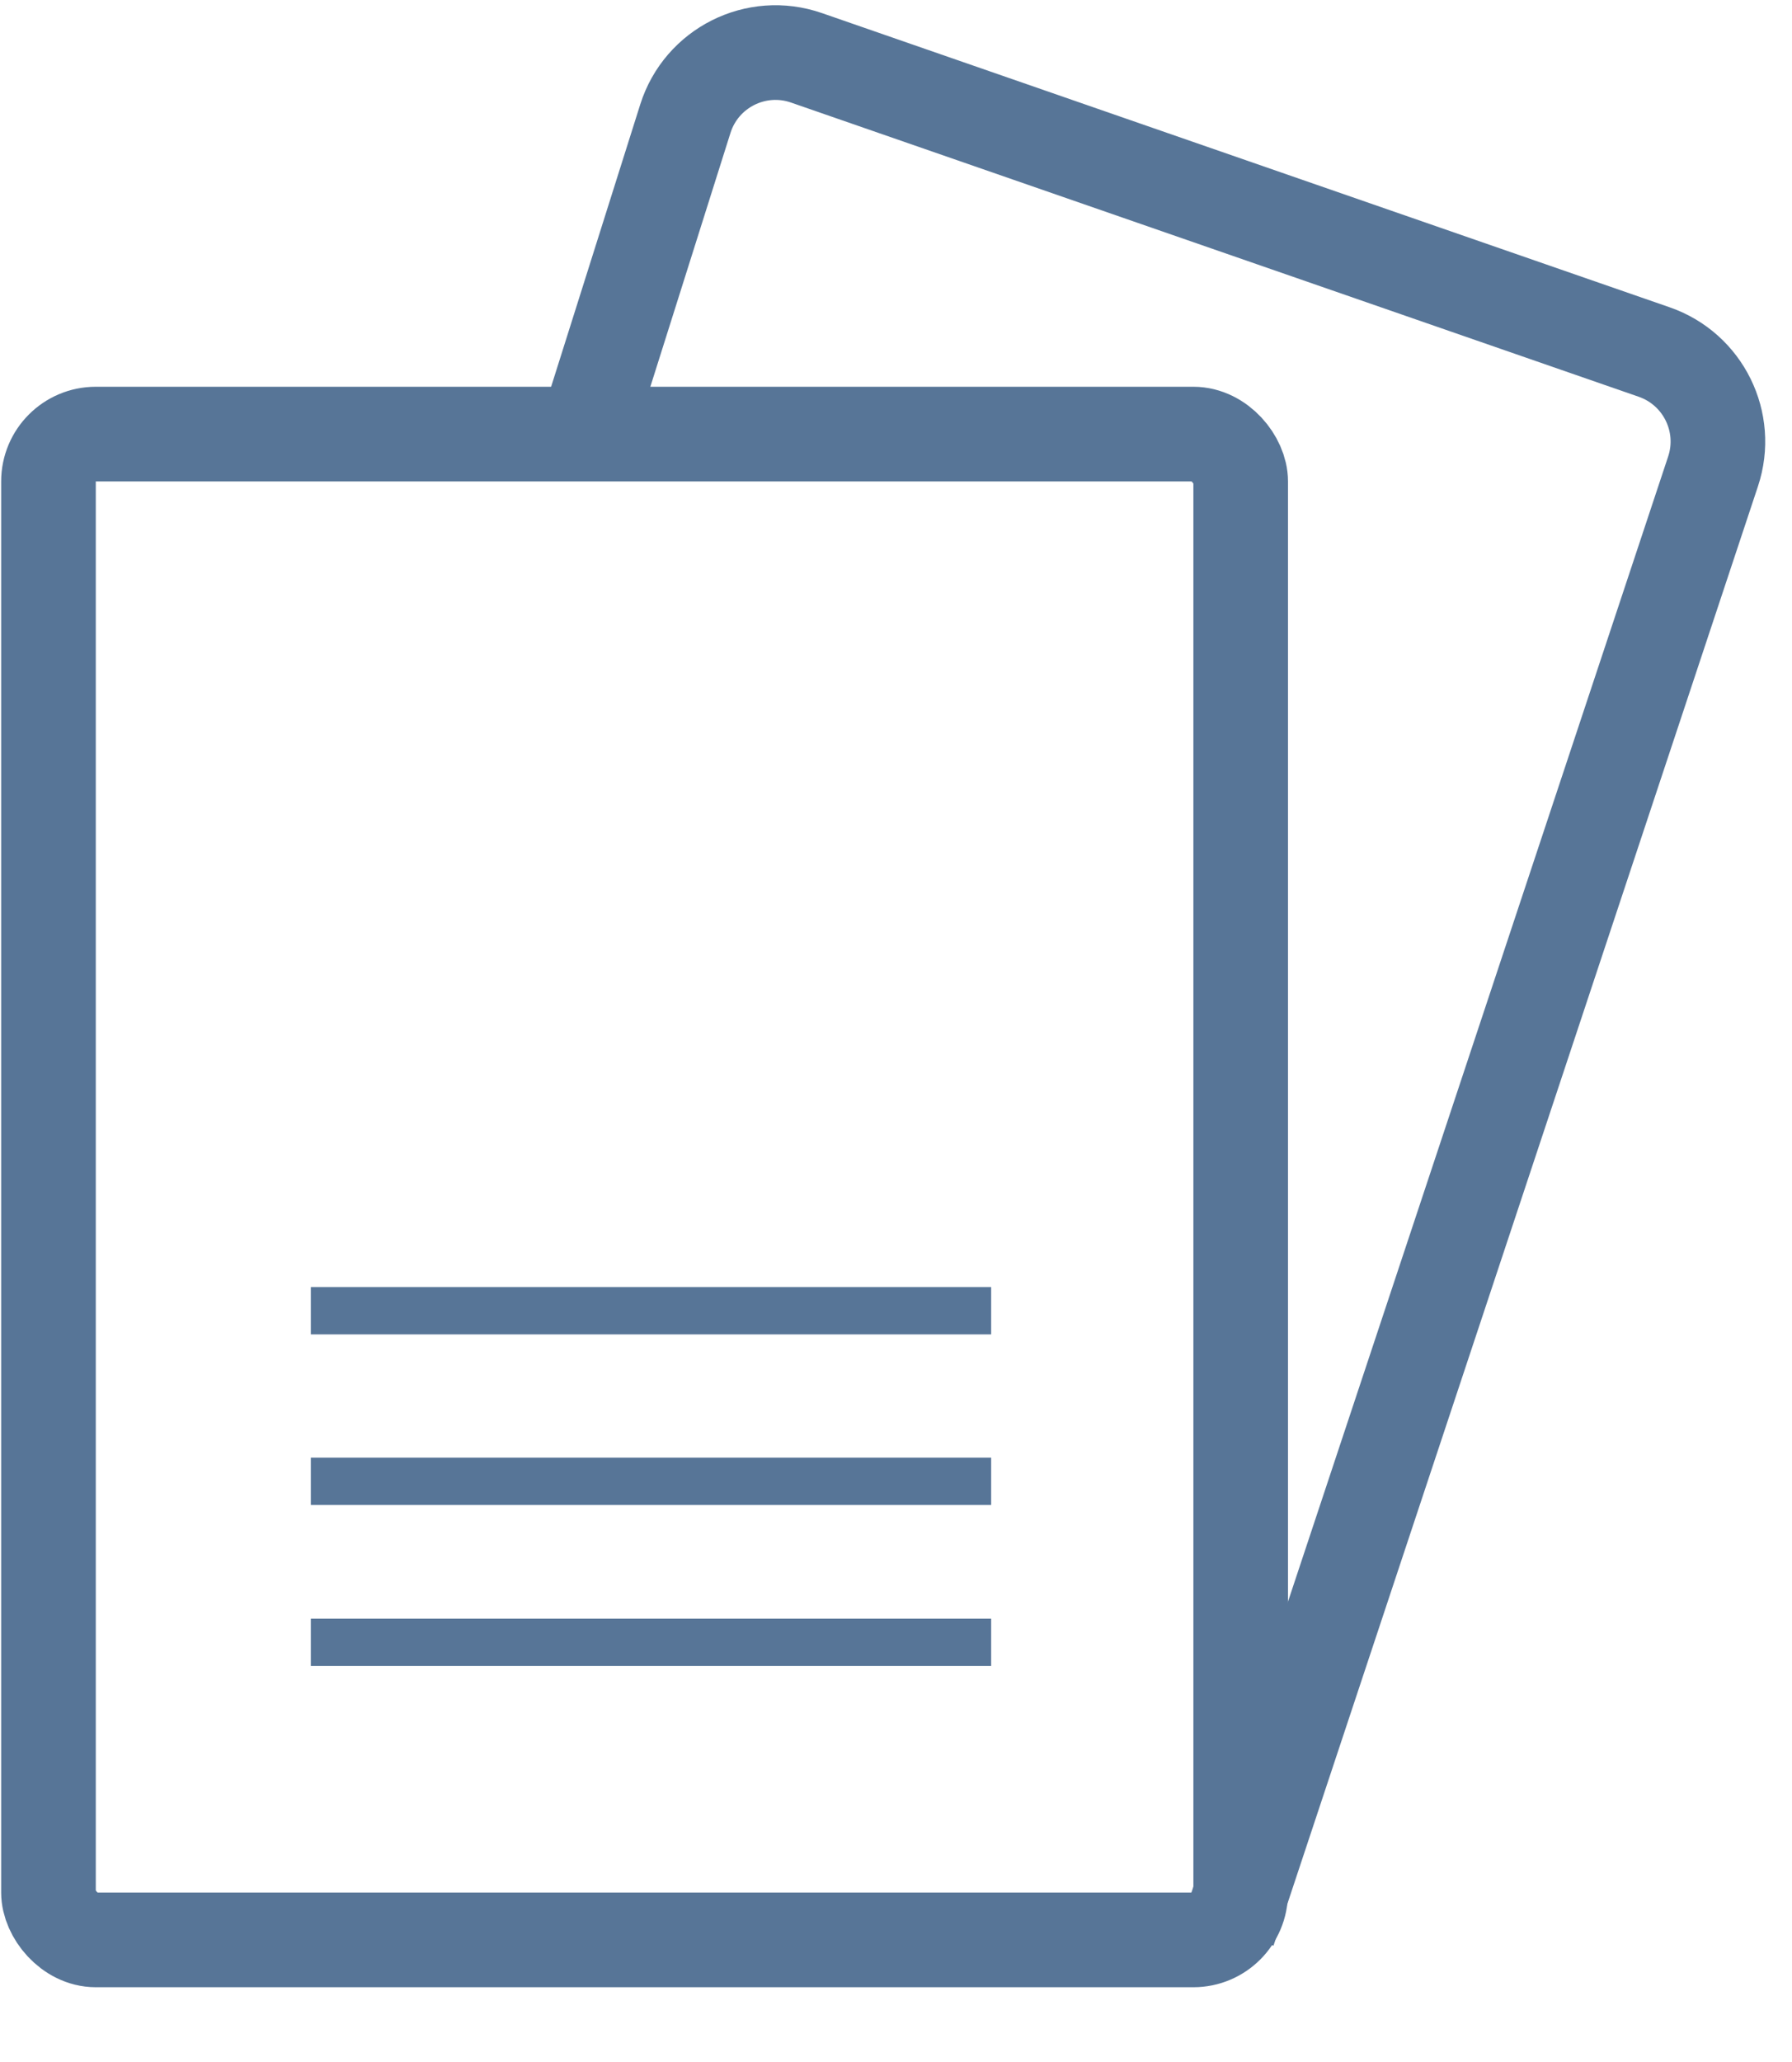 <svg width="20" height="23" viewBox="0 0 20 23" fill="none" xmlns="http://www.w3.org/2000/svg">
<path d="M6.571 4.737L7.649 1.324C7.828 0.757 8.44 0.45 9.001 0.645L18.463 3.927C19.009 4.117 19.301 4.71 19.119 5.258L13.712 21.536" stroke="#577597" stroke-width="1.056" stroke-linejoin="round"/>
<rect x="0.541" y="4.842" width="13.306" height="16.796" rx="0.528" stroke="#577597" stroke-width="1.056"/>
<mask id="path-3-inside-1_4175_5323" fill="white">
<rect x="3.469" y="7.927" width="7.593" height="3.697" rx="0.528"/>
</mask>
<rect x="3.469" y="7.927" width="7.593" height="3.697" rx="0.528" stroke="#577597" stroke-width="1.478" mask="url(#path-3-inside-1_4175_5323)"/>
<line x1="3.469" y1="18.319" x2="11.062" y2="18.319" stroke="#577597" stroke-width="0.528"/>
<line x1="3.469" y1="14.62" x2="11.062" y2="14.62" stroke="#577597" stroke-width="0.528"/>
<line x1="3.469" y1="16.523" x2="11.062" y2="16.523" stroke="#577597" stroke-width="0.528"/>
</svg>

